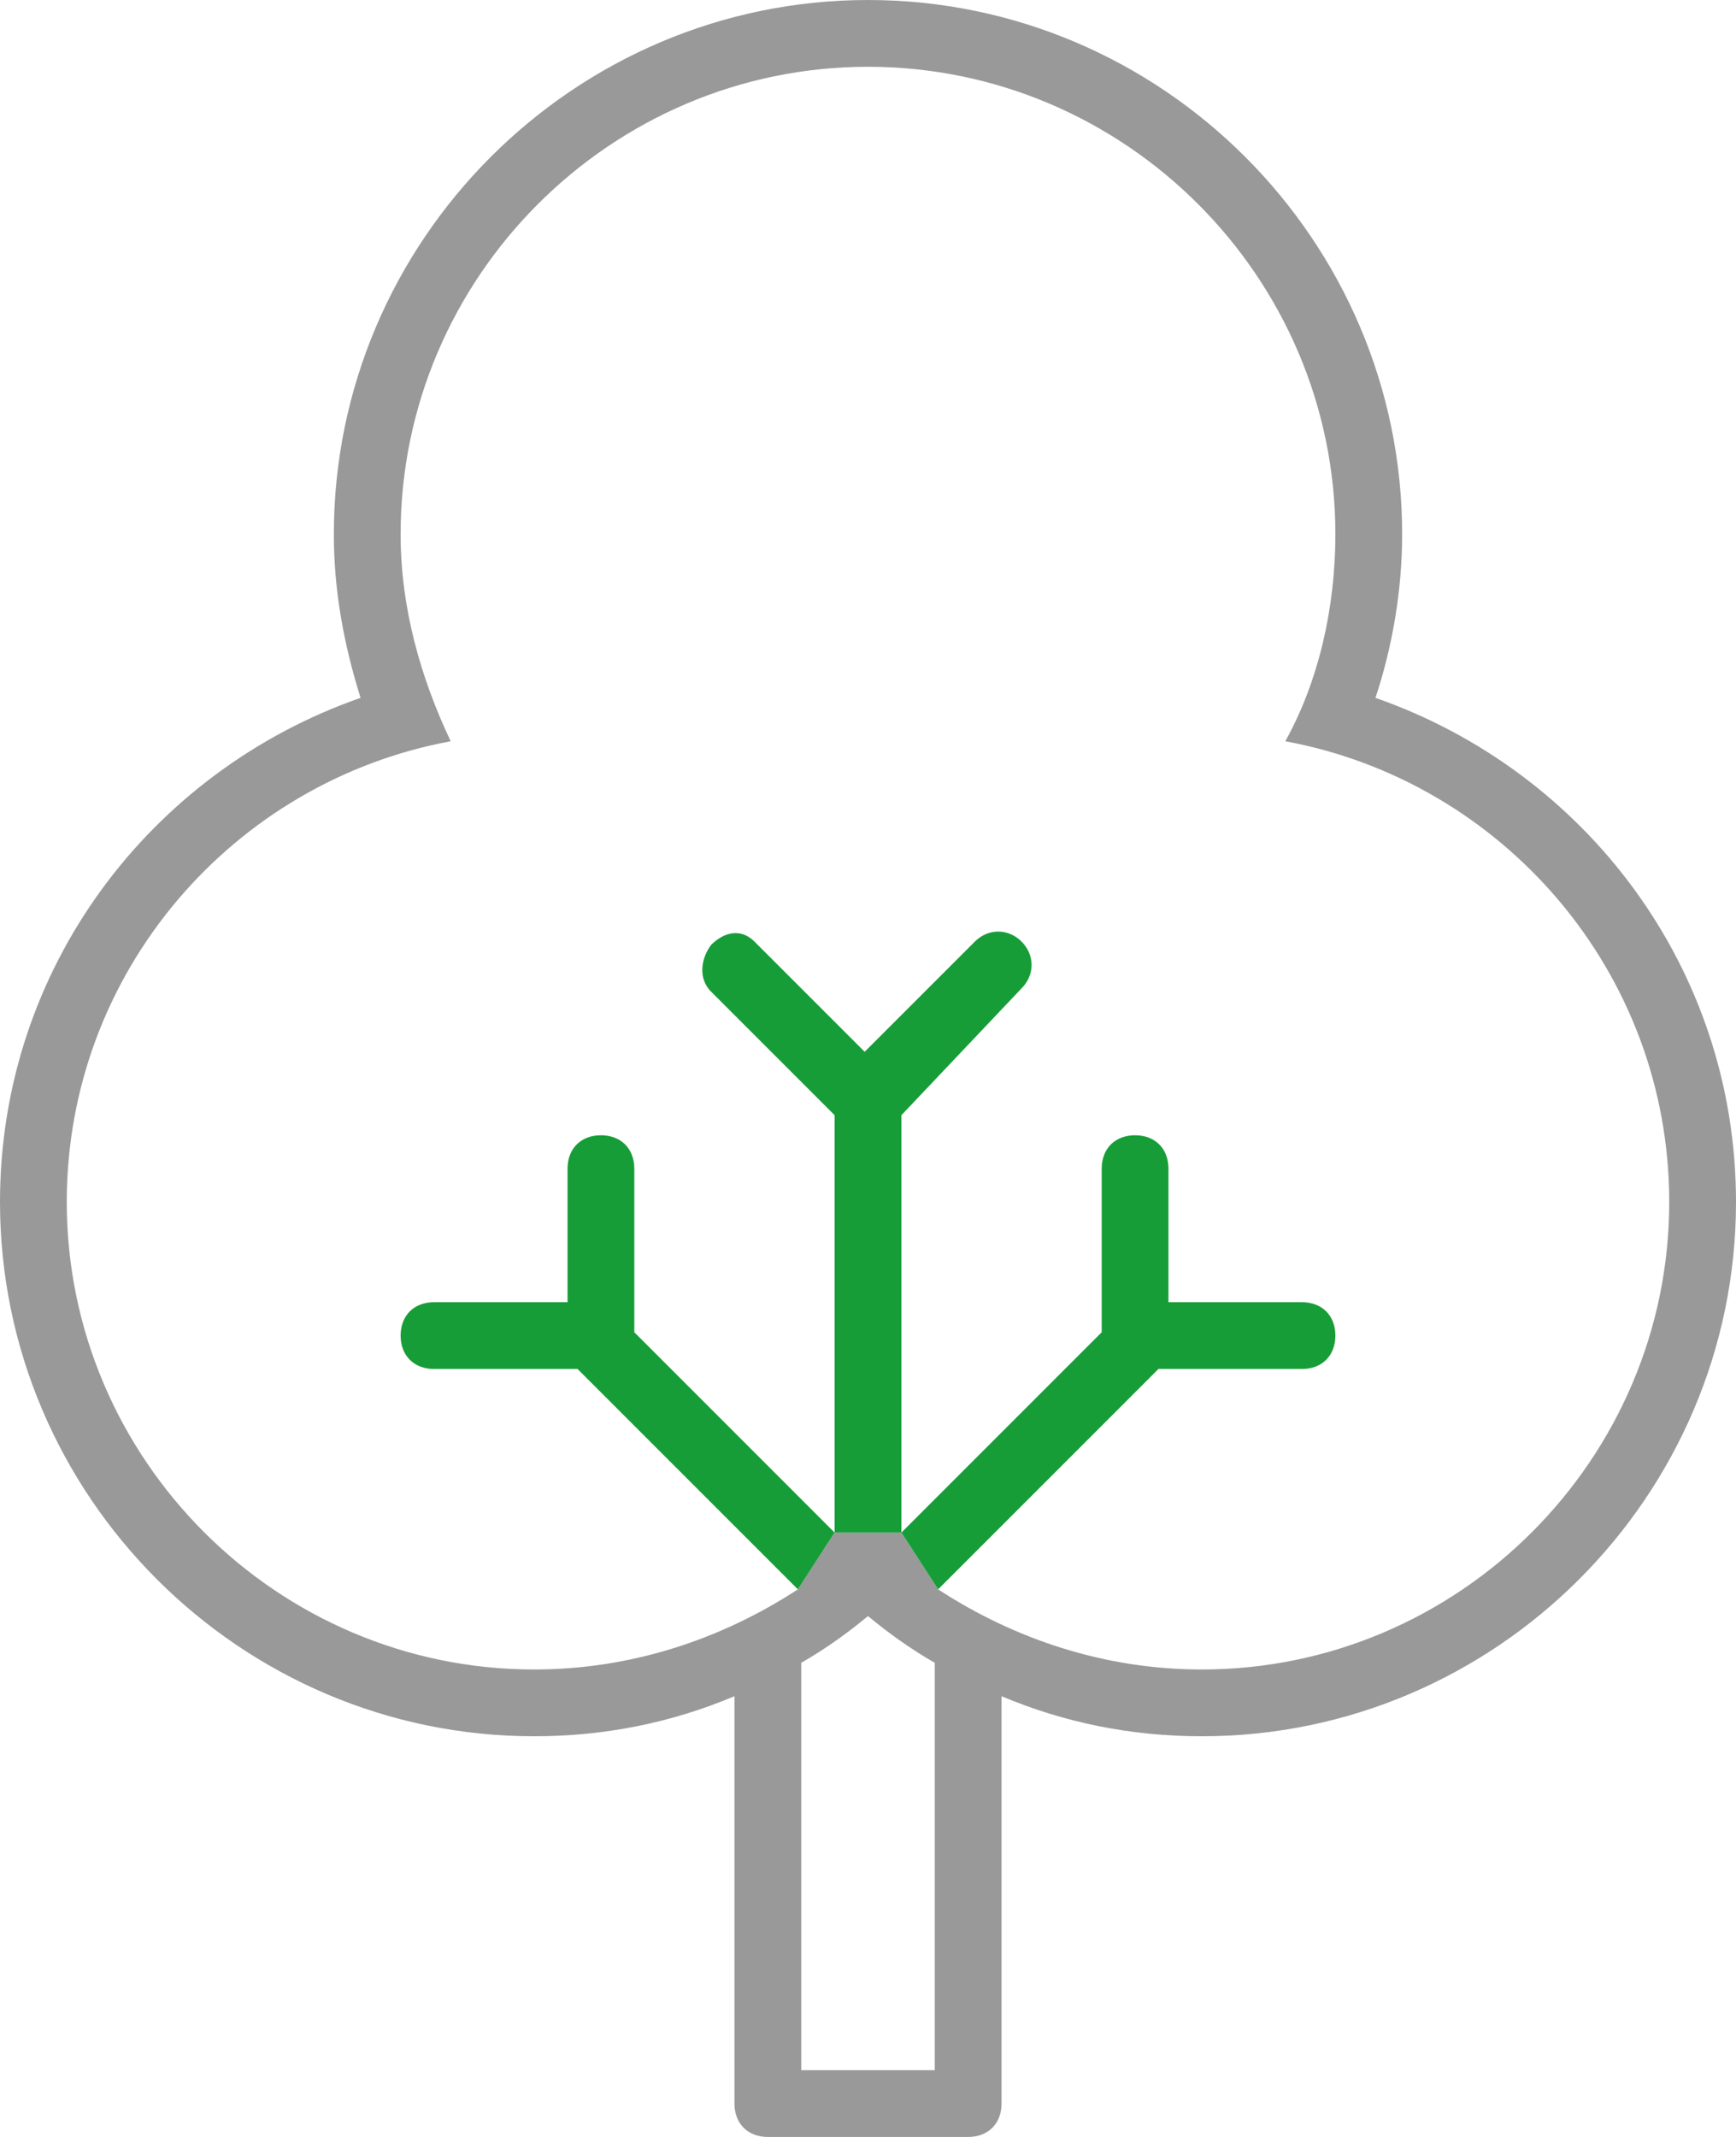 <svg width="52" height="64" viewBox="0 0 52 64" fill="none" xmlns="http://www.w3.org/2000/svg">
<g>
<path d="M41.2 20.9C41.7 19.4 42 17.7 42 16C42 7.2 34.8 0 26 0C17.2 0 10 7.2 10 16C10 17.7 10.3 19.3 10.8 20.9C4.5 23.1 0 29 0 36C0 44.8 7.2 52 16 52C18.1 52 20.1 51.6 22 50.8V63C22 63.6 22.4 64 23 64H29C29.6 64 30 63.6 30 63V50.8C31.9 51.6 33.9 52 36 52C44.8 52 52 44.8 52 36C52 29 47.5 23.1 41.2 20.9ZM28 62H24V49.8C24.7 49.4 25.4 48.9 26 48.4C26.6 48.9 27.3 49.4 28 49.8V62ZM27 45.9H25L23.9 47.6C21.6 49.1 18.9 50 16 50C8.3 50 2 43.7 2 36C2 29.1 7 23.4 13.5 22.2C12.6 20.3 12 18.2 12 16C12 8.3 18.3 2 26 2C33.7 2 40 8.3 40 16C40 18.2 39.5 20.4 38.5 22.2C45 23.4 50 29.1 50 36C50 43.7 43.7 50 36 50C33.1 50 30.4 49.1 28.1 47.6L27 45.9Z" fill="#999999"/>
<path d="M39 39H35V35C35 34.4 34.6 34 34 34C33.4 34 33 34.4 33 35V39.9L27 45.9L28.1 47.6L34.7 41H39C39.6 41 40 40.6 40 40C40 39.4 39.6 39 39 39ZM27 33.4L30.6 29.6C31 29.2 31 28.6 30.6 28.2C30.2 27.8 29.6 27.8 29.2 28.2L25.9 31.5L22.6 28.2C22.2 27.8 21.7 27.9 21.3 28.3C21 28.7 20.9 29.3 21.3 29.7L25 33.4V45.9H27V33.4ZM19 35C19 34.4 18.6 34 18 34C17.4 34 17 34.4 17 35V39H13C12.4 39 12 39.4 12 40C12 40.6 12.4 41 13 41H17.3L23.9 47.6L25 45.9L19 39.9V35Z" fill="#179D38"/>
</g>
<defs>
<clipPath id="clip0">
<rect width="52" height="64" fill="white"/>
</clipPath>
</defs>
</svg>
